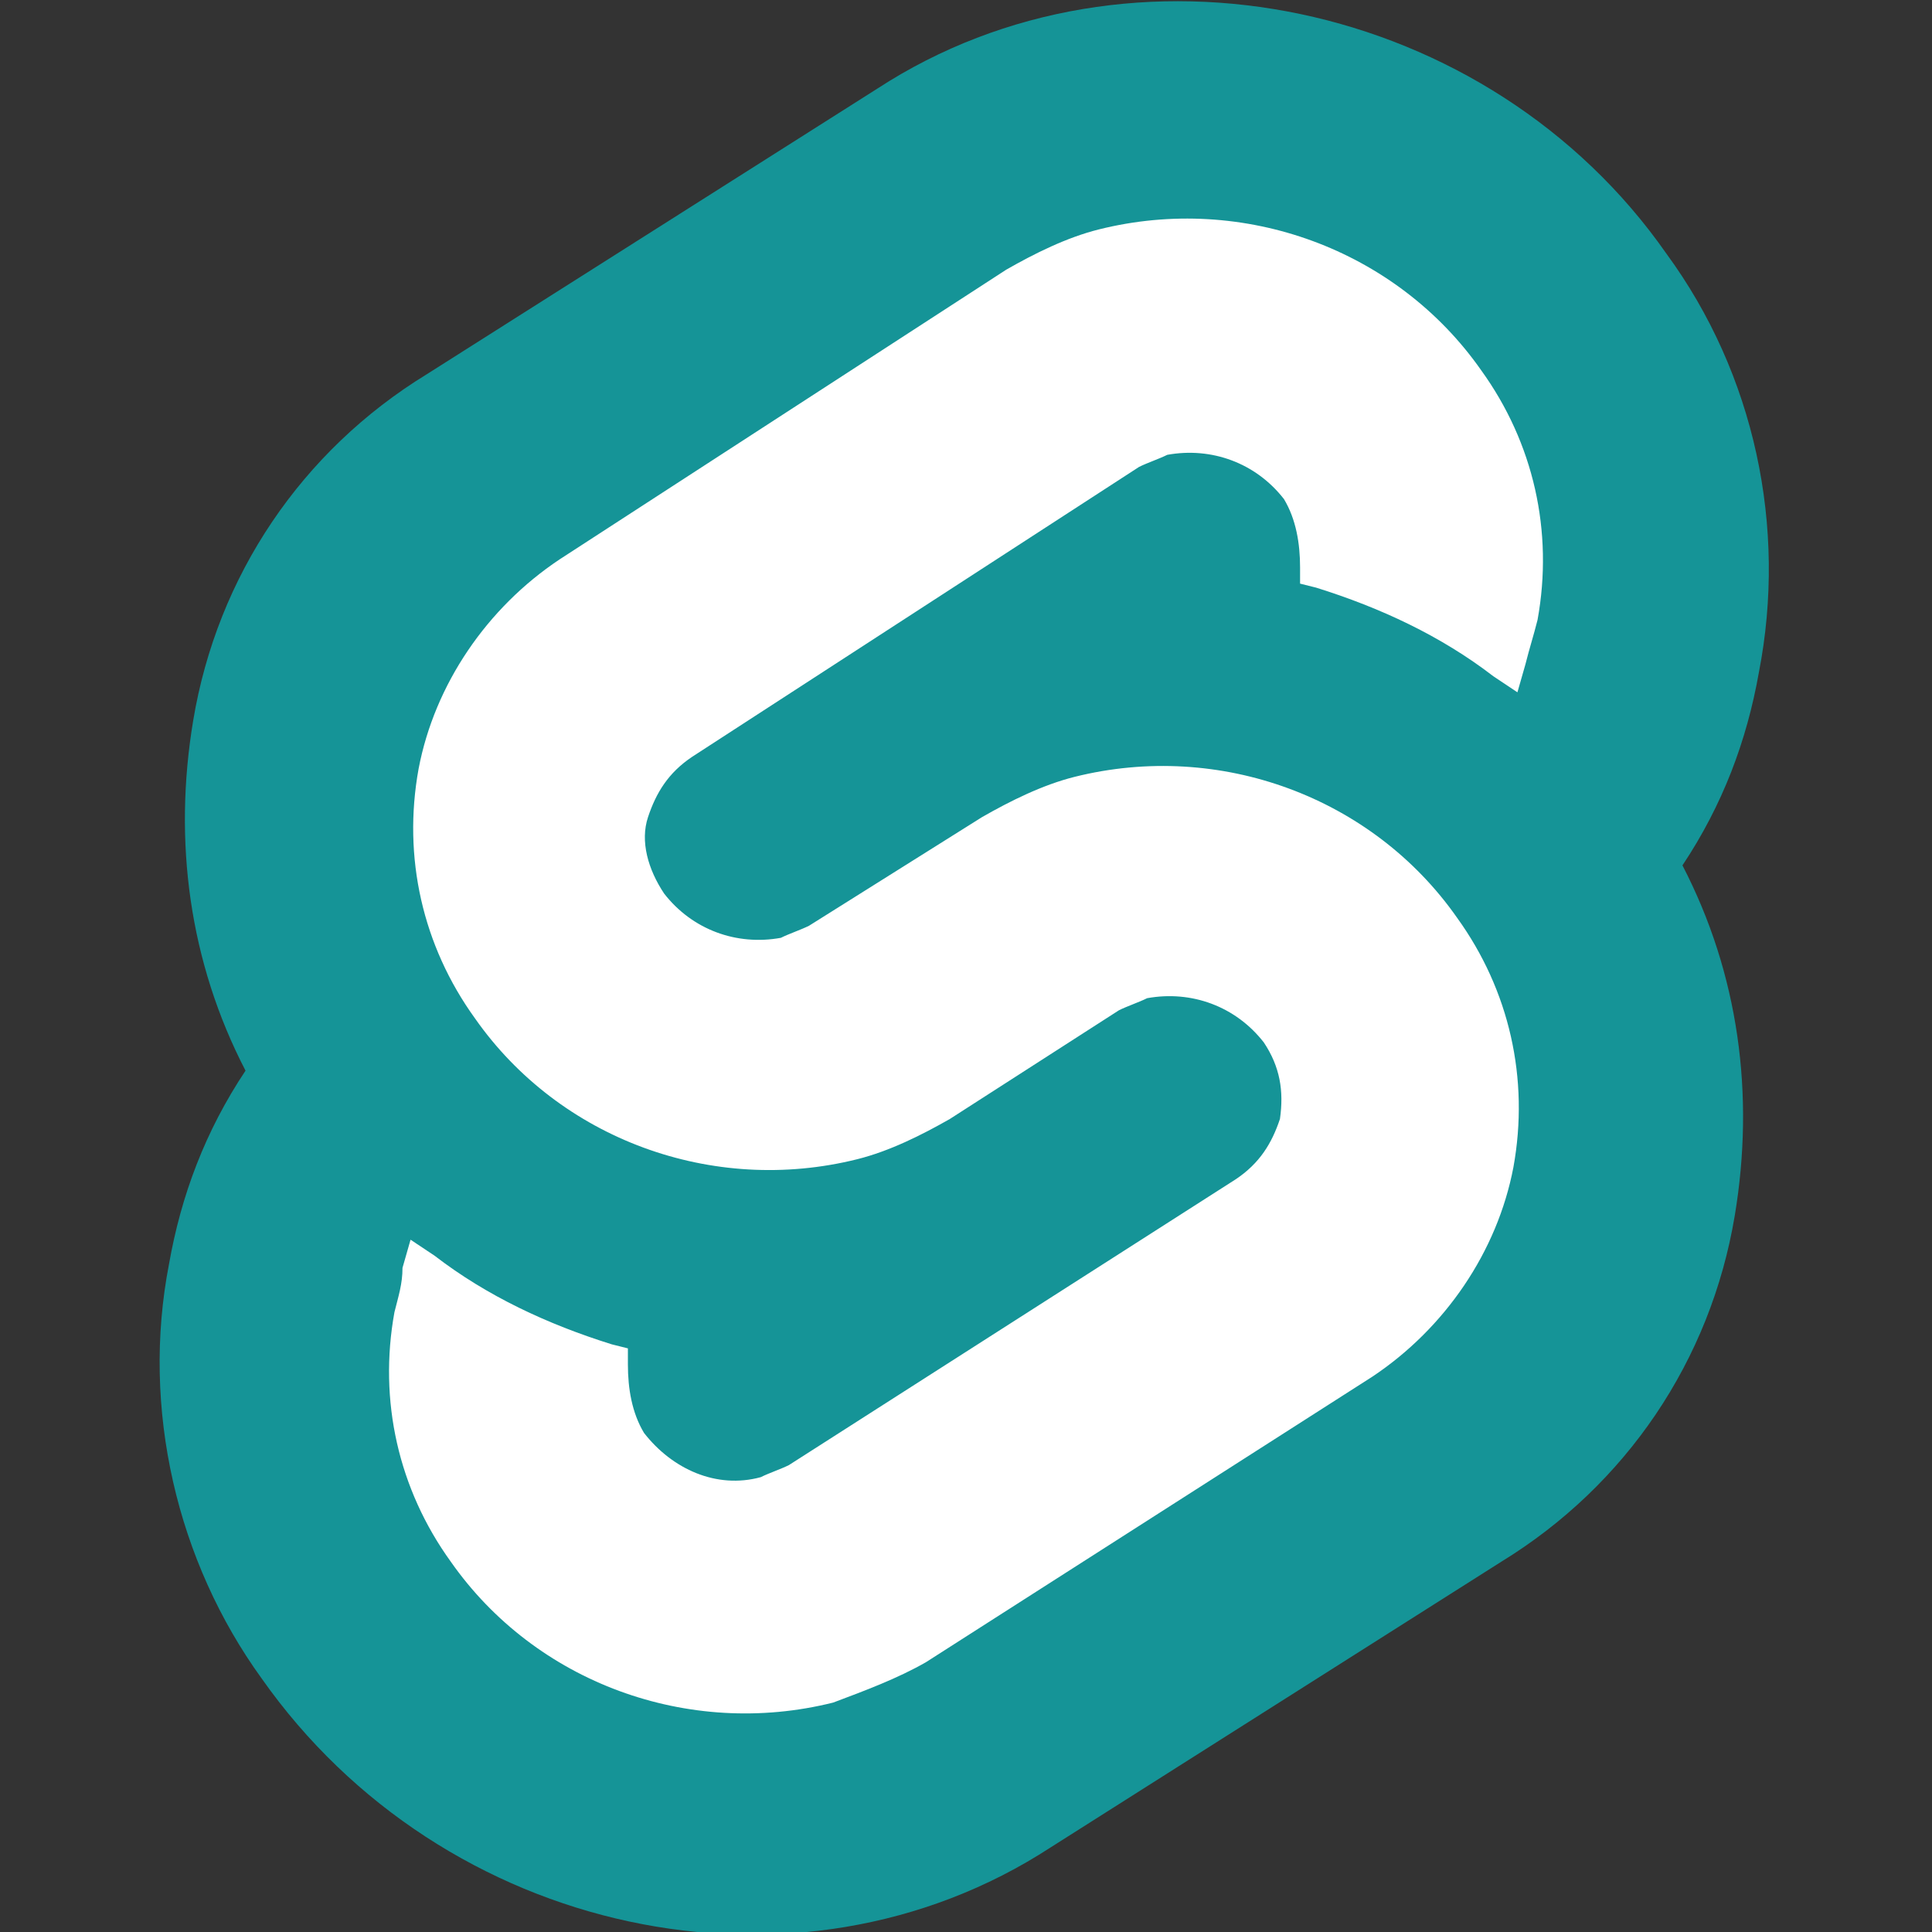 <?xml version="1.0" encoding="utf-8"?>
<!-- Generator: Adobe Illustrator 24.3.0, SVG Export Plug-In . SVG Version: 6.00 Build 0)  -->
<svg version="1.1" id="Layer_1" xmlns="http://www.w3.org/2000/svg" xmlns:xlink="http://www.w3.org/1999/xlink" x="0px" y="0px"
	 viewBox="0 0 48 48" style="enable-background:new 0 0 48 48;" xml:space="preserve">
<rect x="0" y="0" width="48" height="48" fill="#333333" stroke="none"/>
<style type="text/css">
	.st0{fill:#159497;}
	.st1{fill:#FFFFFF;}
</style>
<path class="st0" d="M41.4,6.3C37,0,28.1-1.9,21.8,2.2L10.6,9.3c-3.1,1.9-5.2,5-5.8,8.6c-0.5,3-0.1,6,1.3,8.7
	c-1,1.5-1.6,3.1-1.9,4.8c-0.7,3.6,0.2,7.4,2.3,10.3c4.5,6.4,13.3,8.3,19.6,4.2l11.2-7.1c3.1-1.9,5.2-5,5.8-8.6c0.5-3,0.1-6-1.3-8.7
	c1-1.5,1.6-3.1,1.9-4.8C44.4,13.1,43.6,9.3,41.4,6.3"/>
<path class="st1" d="M20.7,42.3c-3.6,0.9-7.4-0.5-9.5-3.5c-1.3-1.8-1.8-4-1.4-6.2c0.1-0.4,0.2-0.7,0.2-1.1l0.2-0.7l0.6,0.4
	c1.3,1,2.8,1.7,4.4,2.2l0.4,0.1l0,0.4c0,0.6,0.1,1.2,0.4,1.7c0.7,0.9,1.8,1.4,2.9,1.1c0.2-0.1,0.5-0.2,0.7-0.3l11.1-7.1
	c0.6-0.4,0.9-0.9,1.1-1.5c0.1-0.7,0-1.3-0.4-1.9c-0.7-0.9-1.8-1.3-2.9-1.1c-0.2,0.1-0.5,0.2-0.7,0.3l-4.2,2.7
	c-0.7,0.4-1.5,0.8-2.3,1c-3.6,0.9-7.4-0.5-9.5-3.5c-1.3-1.8-1.8-4-1.4-6.2c0.4-2.1,1.7-4,3.5-5.2L25,6.7c0.7-0.4,1.5-0.8,2.3-1
	c3.6-0.9,7.4,0.5,9.5,3.5c1.3,1.8,1.8,4,1.4,6.2c-0.1,0.4-0.2,0.7-0.3,1.1l-0.2,0.7l-0.6-0.4c-1.3-1-2.8-1.7-4.4-2.2l-0.4-0.1l0-0.4
	c0-0.6-0.1-1.2-0.4-1.7c-0.7-0.9-1.8-1.3-2.9-1.1c-0.2,0.1-0.5,0.2-0.7,0.3l-11.1,7.2c-0.6,0.4-0.9,0.9-1.1,1.5s0,1.3,0.4,1.9
	c0.7,0.9,1.8,1.3,2.9,1.1c0.2-0.1,0.5-0.2,0.7-0.3l4.3-2.7c0.7-0.4,1.5-0.8,2.3-1c3.6-0.9,7.4,0.5,9.5,3.5c1.3,1.8,1.8,4,1.4,6.2
	c-0.4,2.1-1.7,4-3.5,5.2L23,41.3C22.3,41.7,21.5,42,20.7,42.3"/>
</svg>
